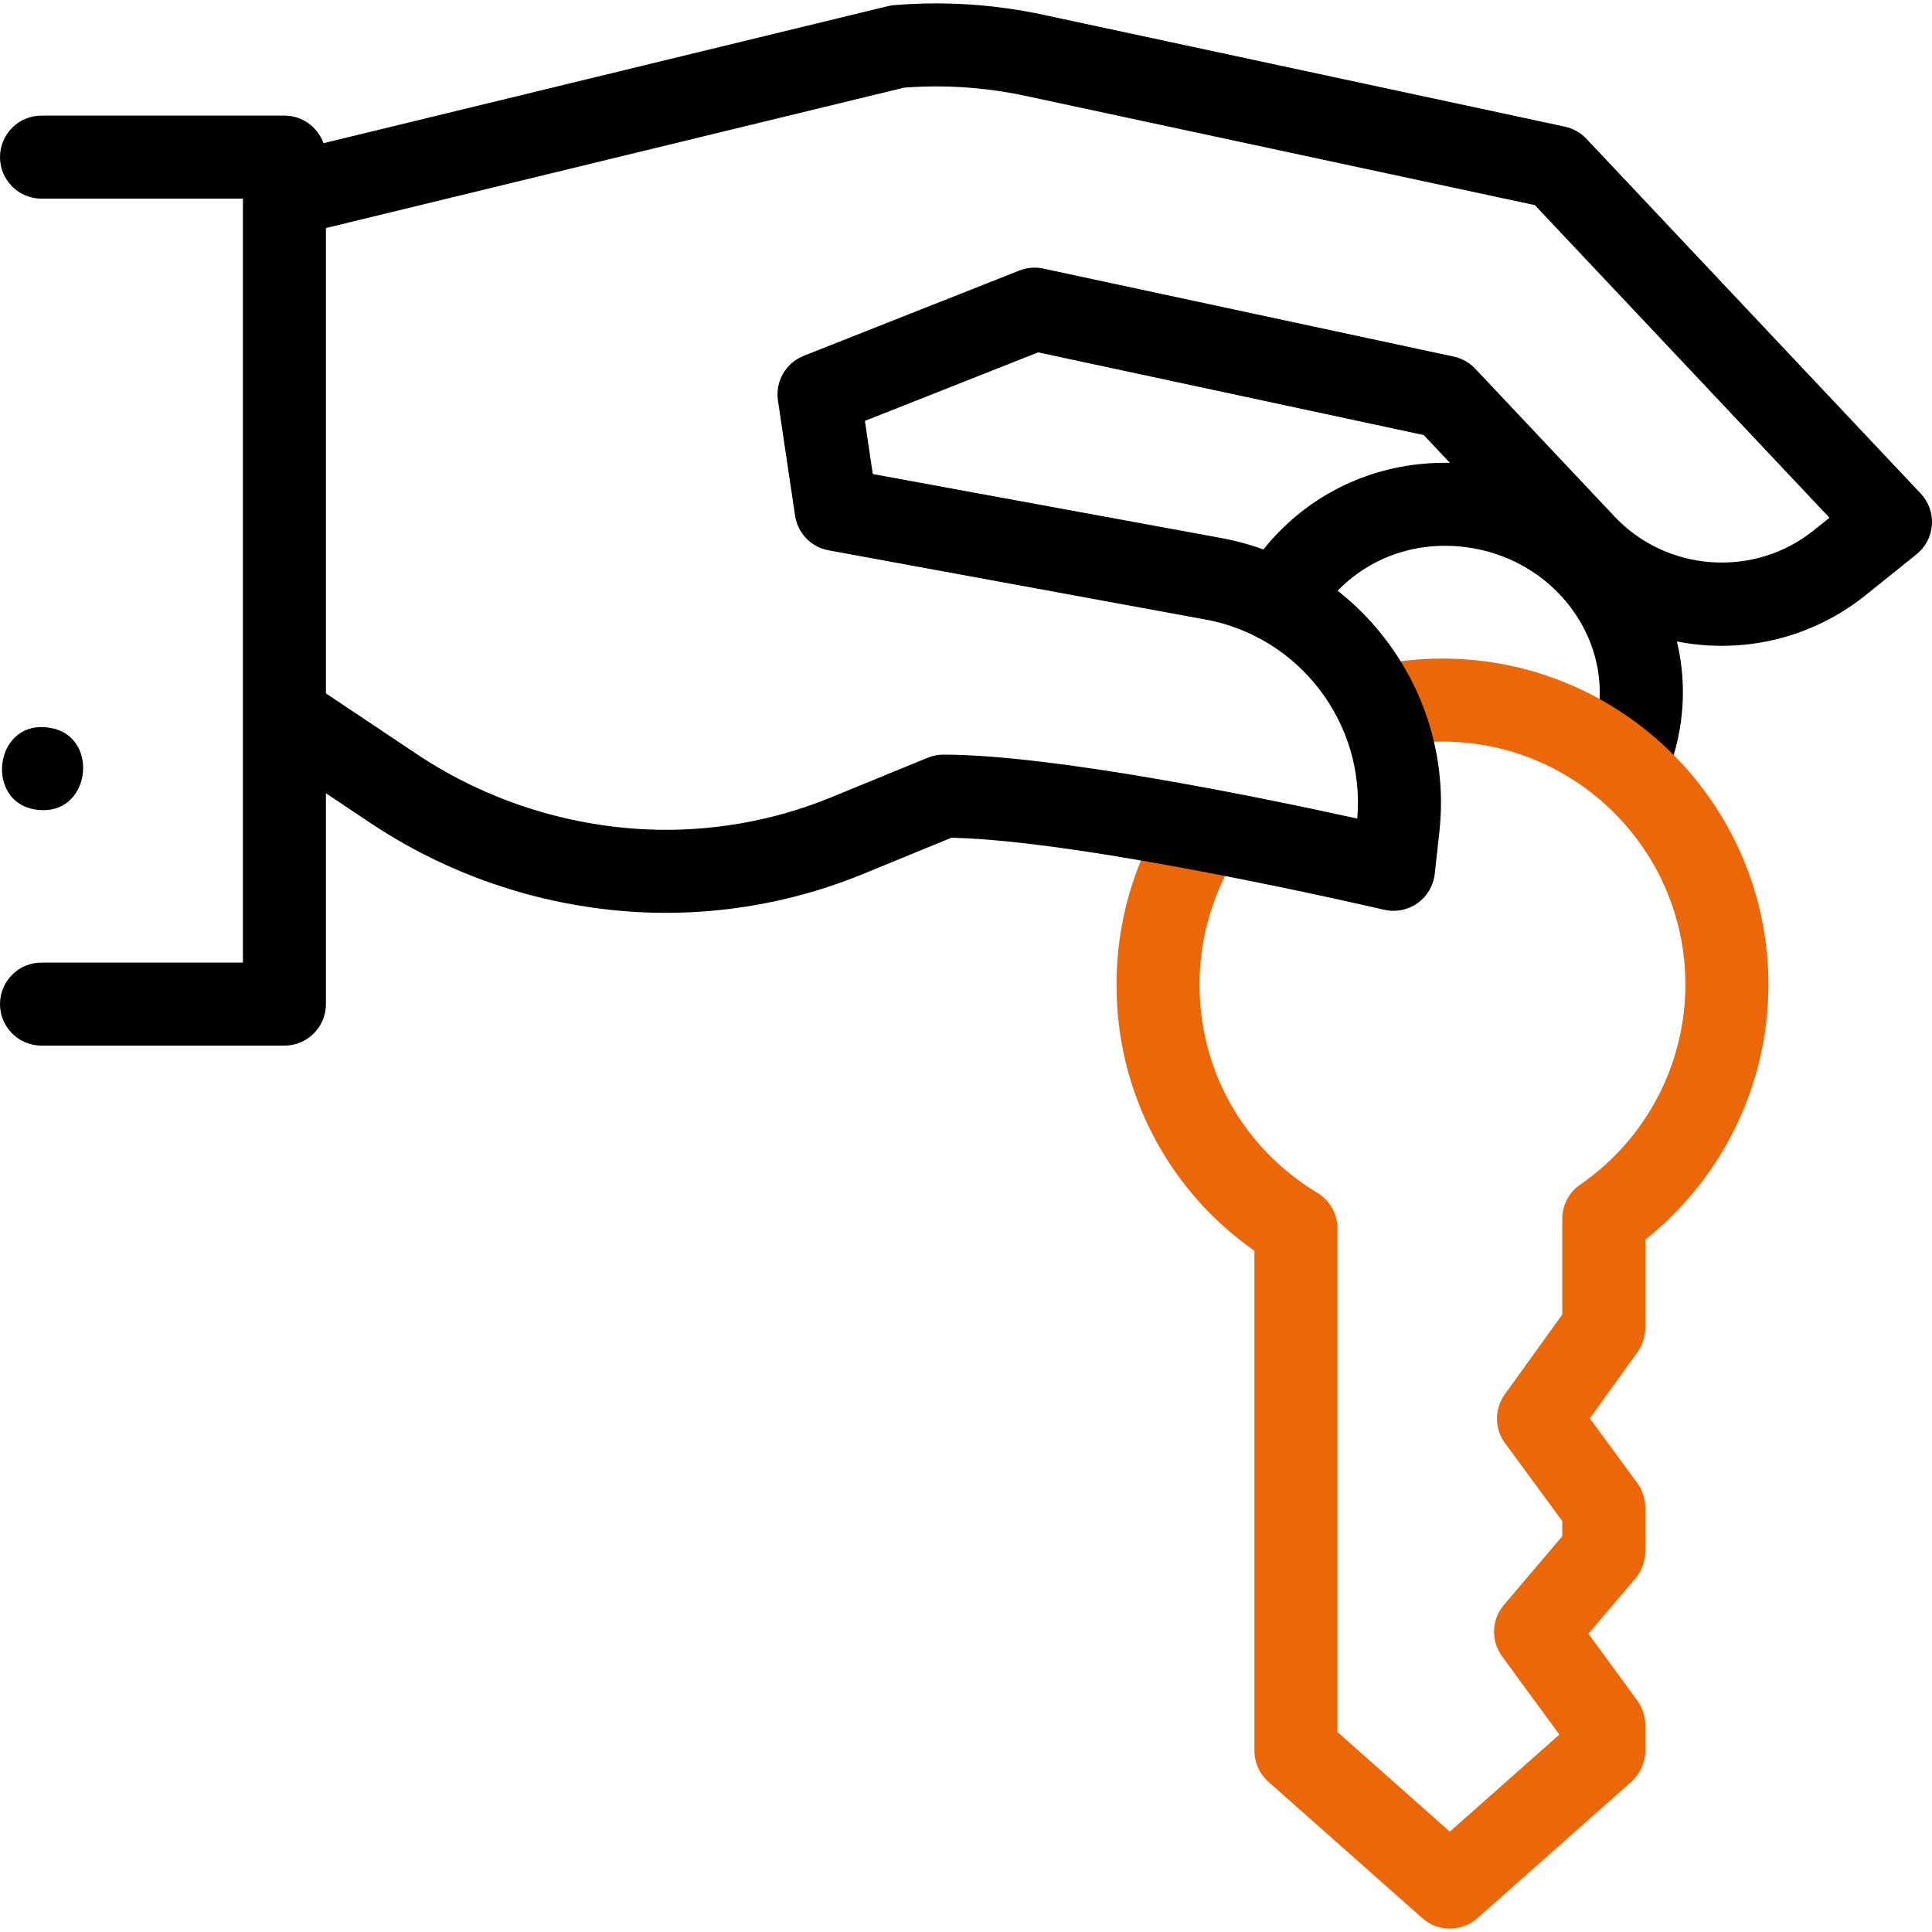 <?xml version="1.0" encoding="UTF-8"?>
<!-- Generator: Adobe Illustrator 27.0.1, SVG Export Plug-In . SVG Version: 6.00 Build 0)  -->
<svg xmlns="http://www.w3.org/2000/svg" xmlns:xlink="http://www.w3.org/1999/xlink" version="1.1" id="Capa_1" x="0px" y="0px" viewBox="0 0 512 512" style="enable-background:new 0 0 512 512;" xml:space="preserve" width="512" height="512">
<g>
	<g>
		<g>
			<path d="M431.583,212.059c-1.342,0-2.707-0.247-4.031-0.77c-5.652-2.228-8.427-8.616-6.199-14.268     c4.542-11.522,3.079-24.105-4.013-34.524c-7.609-11.179-20.485-17.852-34.444-17.852c-14.487,0-27.403,7.527-34.549,20.136     c-2.995,5.286-9.708,7.143-14.994,4.146c-5.285-2.996-7.142-9.708-4.146-14.994c11.104-19.592,31.175-31.288,53.689-31.288     c21.247,0,40.921,10.27,52.631,27.472c11.254,16.533,13.548,36.57,6.293,54.973C440.114,209.418,435.969,212.059,431.583,212.059     z"/>
			<g>
				<path style="fill:#ec6708;" d="M384.224,511.099c-2.607,0-5.213-0.922-7.295-2.767l-40.792-36.147      c-2.356-2.088-3.705-5.085-3.705-8.233v-132.47c-23.002-16.192-36.55-42.128-36.55-70.569c0-16.773,4.816-33.043,13.927-47.05      c3.313-5.093,10.126-6.537,15.219-3.223c5.093,3.312,6.536,10.126,3.223,15.219c-6.783,10.428-10.369,22.549-10.369,35.054      c0,22.785,11.673,43.419,31.226,55.194c3.304,1.99,5.325,5.565,5.325,9.423v133.472l29.792,26.4l29.025-25.72l-15.187-20.742      c-3.007-4.107-2.803-9.742,0.493-13.621l15.461-18.197V403.1l-15.168-20.645c-2.824-3.843-2.849-9.068-0.063-12.939l15.23-21.16      v-25.362c0-3.616,1.777-7,4.753-9.054c17.458-12.045,27.88-31.868,27.88-53.027c0-35.501-28.883-64.384-64.384-64.384      c-4.884,0-9.749,0.547-14.458,1.628c-5.925,1.358-11.823-2.342-13.181-8.263c-1.358-5.921,2.341-11.822,8.263-13.18      c6.32-1.449,12.838-2.184,19.376-2.184c47.632,0,86.384,38.752,86.384,86.384c0,26.414-12.097,51.271-32.634,67.611v23.379      c0,2.306-0.725,4.554-2.072,6.426l-12.629,17.547l12.566,17.105c1.387,1.888,2.135,4.17,2.135,6.513v11.671      c0,2.609-0.928,5.134-2.618,7.122l-12.457,14.661l12.95,17.687c1.38,1.886,2.125,4.162,2.125,6.499v6.818      c0,3.148-1.349,6.145-3.705,8.233l-40.793,36.147C389.438,510.177,386.831,511.099,384.224,511.099z"/>
			</g>
		</g>
		<path d="M509.005,130.79l-88.591-94.014c-1.53-1.624-3.518-2.744-5.699-3.211L276.397,3.901    c-12.963-2.779-26.233-3.634-39.443-2.538c-0.568,0.047-1.132,0.139-1.686,0.273L85.727,37.951    c-1.518-4.258-5.573-7.311-10.353-7.311H11c-6.075,0-11,4.925-11,11c0,6.075,4.925,11,11,11h53.374v202.458H11    c-6.075,0-11,4.925-11,11c0,6.075,4.925,11,11,11h64.374c6.075,0,11-4.925,11-11v-55.876l12.562,8.393    c21.25,13.965,45.906,21.972,71.304,23.156c2.083,0.097,4.166,0.145,6.254,0.145c17.777,0,35.659-3.504,52.079-10.241    l23.557-9.664c35.918,0.716,113.849,18.892,114.648,19.079c3.064,0.719,6.291,0.09,8.861-1.728    c2.57-1.818,4.239-4.649,4.583-7.779l1.225-11.134c4.083-37.118-21.509-71.358-58.22-77.943l-91.926-16.878l-2.092-14.087    l45.914-18.157l102.177,21.913l34.59,36.707c10.543,11.188,24.794,17.937,40.13,19.003c15.331,1.063,30.384-3.645,42.374-13.266    l13.492-10.827c2.393-1.921,3.876-4.754,4.089-7.816C512.187,136.035,511.11,133.023,509.005,130.79z M480.623,140.581    c-15.73,12.624-38.889,11.014-52.723-3.666l-36.94-39.2c-1.53-1.624-3.517-2.744-5.699-3.212L276.48,71.174    c-2.124-0.455-4.332-0.272-6.352,0.526L213,94.293c-4.754,1.88-7.586,6.788-6.835,11.845l4.531,30.504    c0.691,4.654,4.267,8.353,8.895,9.203l99.709,18.306c25.044,4.493,42.592,27.552,40.39,52.783    c-24.649-5.424-80.452-16.946-109.674-16.946c-1.432,0-2.85,0.28-4.175,0.823l-25.616,10.509    c-15.4,6.318-32.333,9.251-48.958,8.473c-21.46-1-42.292-7.765-60.176-19.518l-24.714-16.512V60.434l153.233-37.211    c10.779-0.814,21.601-0.079,32.177,2.19l134.968,28.945l78.073,82.852L480.623,140.581z"/>
	</g>
	<path d="M11.28,214.7c-15.811-0.304-13.414-24.596,2.151-21.79C26.164,195.144,24.198,214.989,11.28,214.7z"/>
</g>















</svg>
